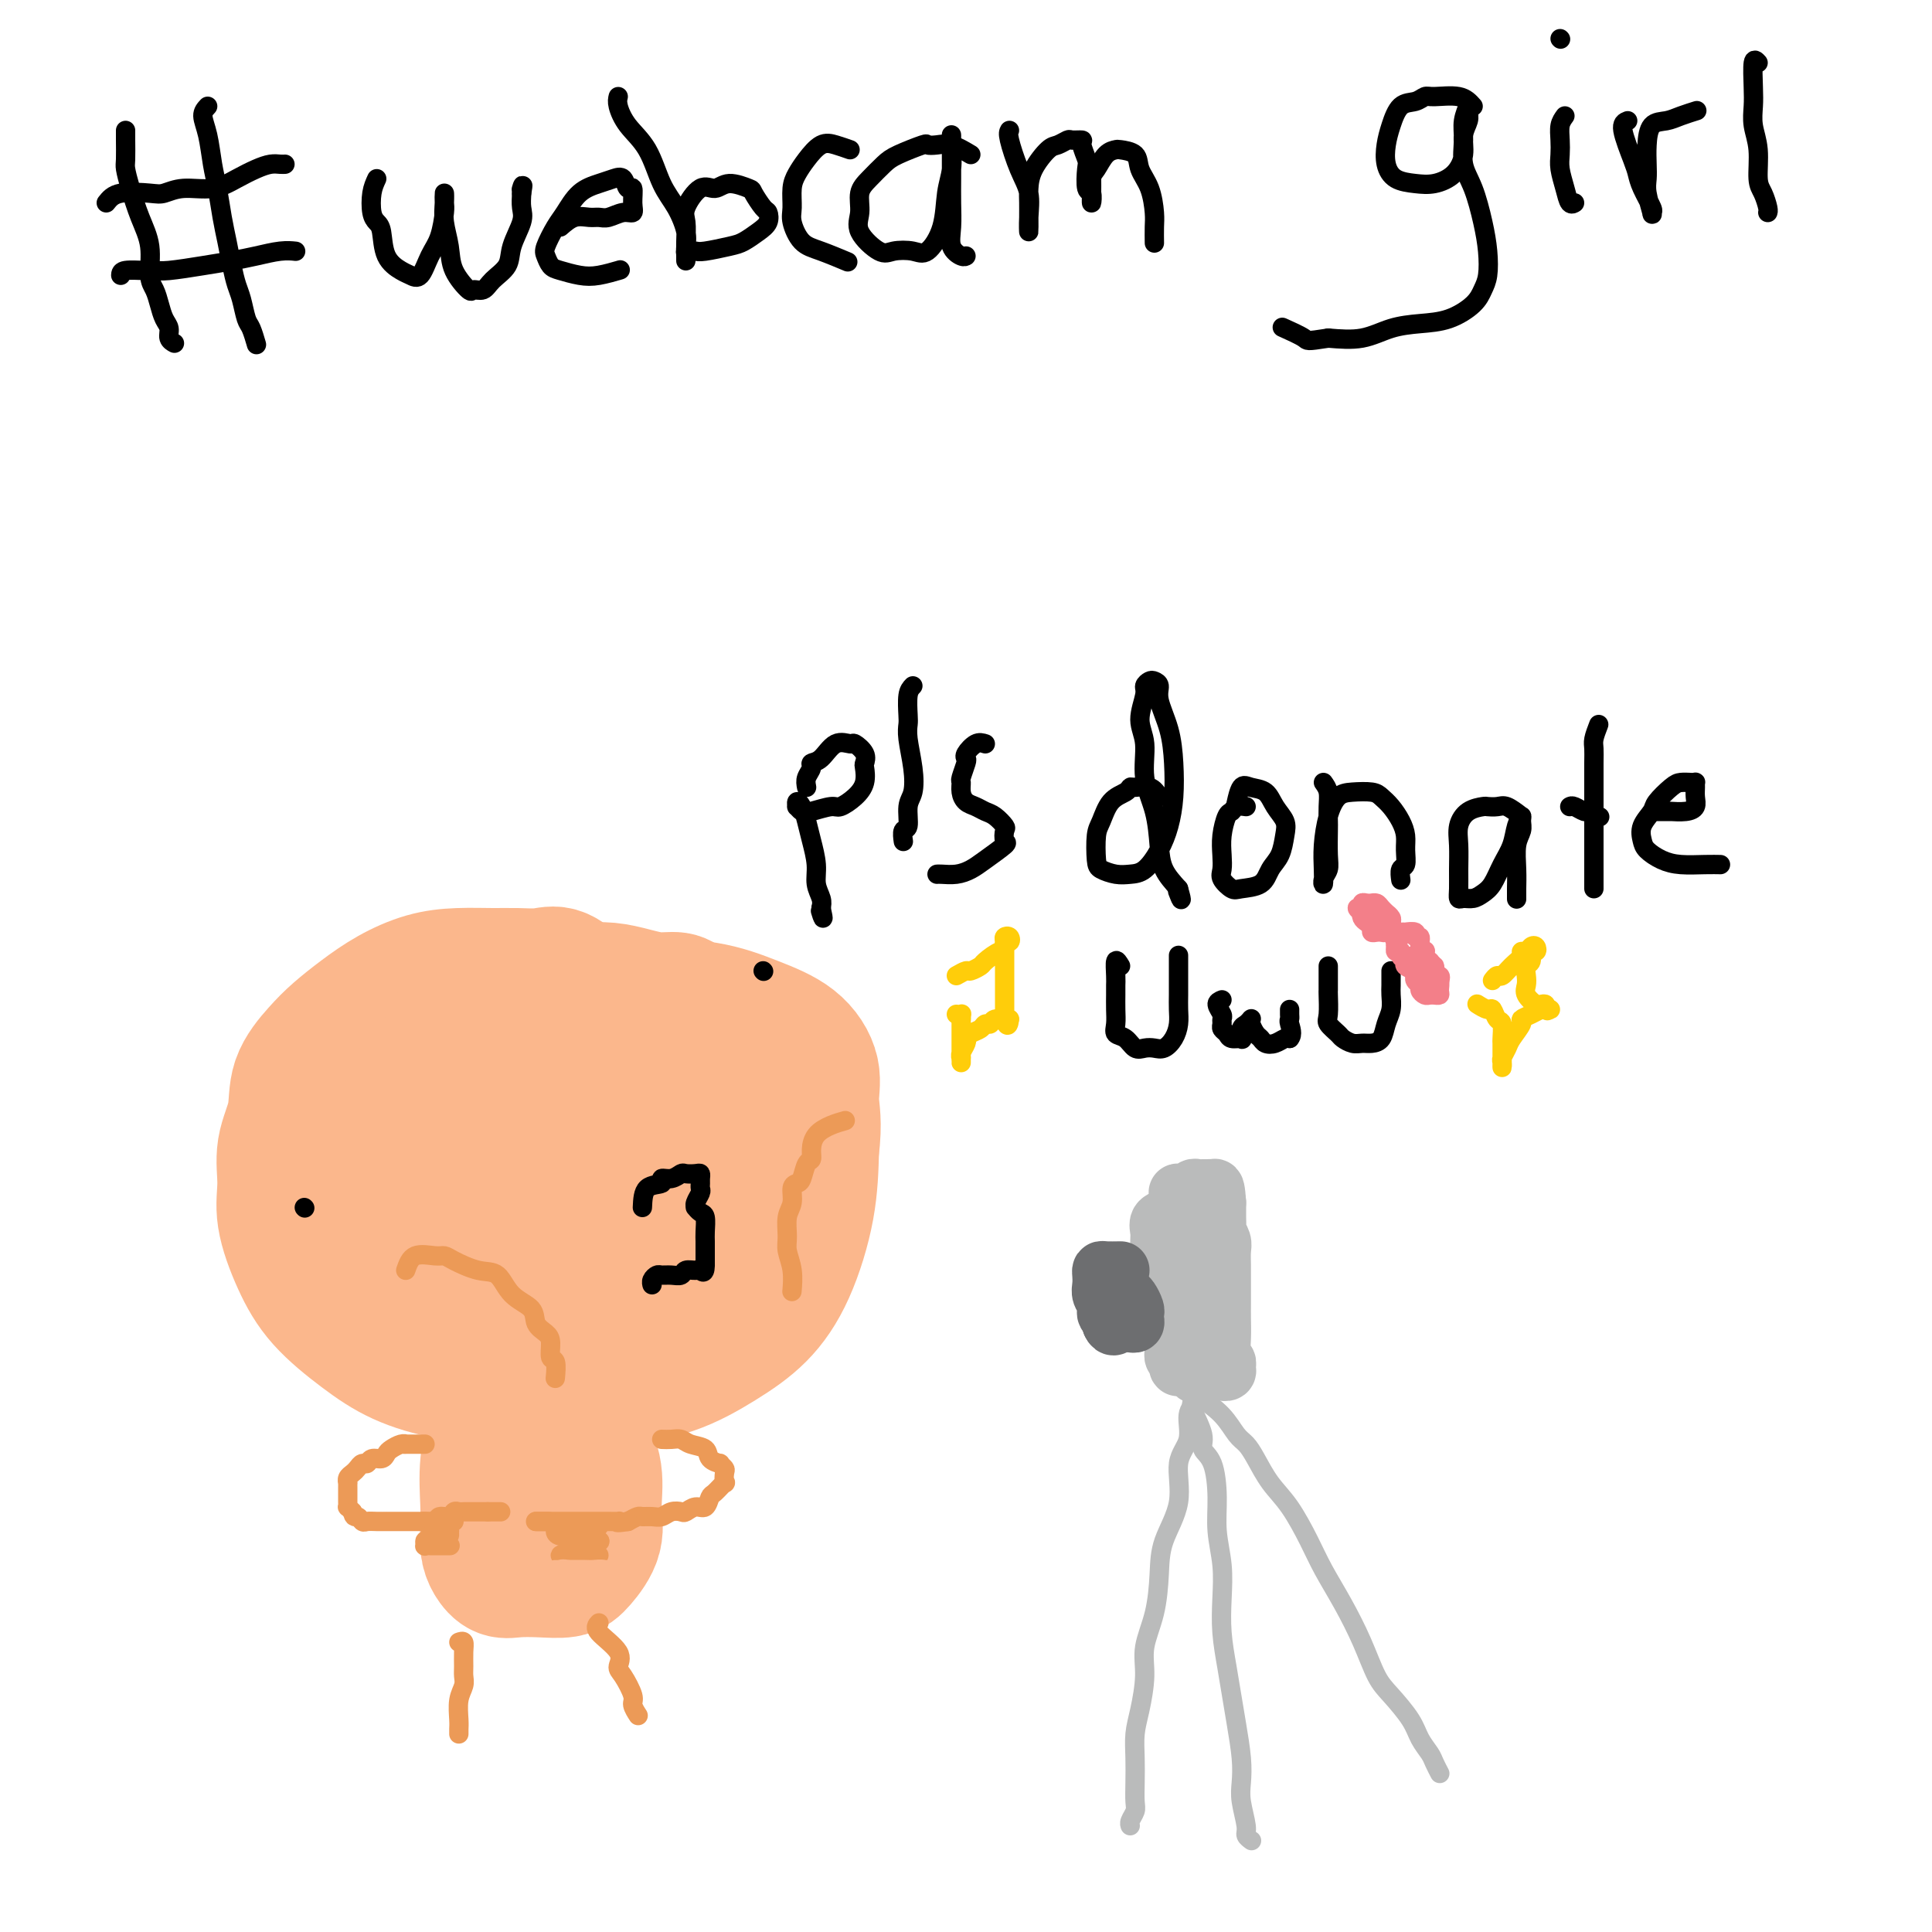 <svg viewBox='0 0 400 400' version='1.1' xmlns='http://www.w3.org/2000/svg' xmlns:xlink='http://www.w3.org/1999/xlink'><g fill='none' stroke='rgb(251,183,140)' stroke-width='28' stroke-linecap='round' stroke-linejoin='round'><path d='M121,206c-1.783,-1.691 -3.567,-3.382 -5,-4c-1.433,-0.618 -2.516,-0.164 -4,0c-1.484,0.164 -3.368,0.038 -5,0c-1.632,-0.038 -3.012,0.012 -5,0c-1.988,-0.012 -4.583,-0.086 -7,0c-2.417,0.086 -4.655,0.331 -7,1c-2.345,0.669 -4.797,1.762 -7,3c-2.203,1.238 -4.157,2.622 -6,4c-1.843,1.378 -3.573,2.750 -5,4c-1.427,1.250 -2.550,2.377 -4,4c-1.450,1.623 -3.228,3.743 -4,6c-0.772,2.257 -0.539,4.653 -1,7c-0.461,2.347 -1.618,4.646 -2,7c-0.382,2.354 0.009,4.765 0,7c-0.009,2.235 -0.418,4.296 0,7c0.418,2.704 1.664,6.052 3,9c1.336,2.948 2.763,5.498 5,8c2.237,2.502 5.285,4.957 8,7c2.715,2.043 5.099,3.673 8,5c2.901,1.327 6.320,2.352 10,3c3.680,0.648 7.622,0.919 12,1c4.378,0.081 9.191,-0.029 13,0c3.809,0.029 6.615,0.198 10,0c3.385,-0.198 7.348,-0.765 11,-2c3.652,-1.235 6.992,-3.140 10,-5c3.008,-1.860 5.682,-3.674 8,-6c2.318,-2.326 4.278,-5.165 6,-9c1.722,-3.835 3.206,-8.667 4,-13c0.794,-4.333 0.897,-8.166 1,-12'/><path d='M168,238c0.735,-5.852 0.072,-7.981 0,-10c-0.072,-2.019 0.447,-3.927 0,-6c-0.447,-2.073 -1.858,-4.311 -4,-6c-2.142,-1.689 -5.013,-2.829 -8,-4c-2.987,-1.171 -6.089,-2.372 -10,-3c-3.911,-0.628 -8.631,-0.682 -13,-1c-4.369,-0.318 -8.387,-0.900 -12,-1c-3.613,-0.100 -6.821,0.282 -10,1c-3.179,0.718 -6.329,1.773 -9,3c-2.671,1.227 -4.861,2.628 -7,4c-2.139,1.372 -4.225,2.717 -6,5c-1.775,2.283 -3.239,5.504 -4,8c-0.761,2.496 -0.818,4.265 -1,7c-0.182,2.735 -0.490,6.435 0,10c0.490,3.565 1.779,6.996 4,10c2.221,3.004 5.373,5.582 8,8c2.627,2.418 4.728,4.676 8,6c3.272,1.324 7.714,1.713 11,2c3.286,0.287 5.415,0.471 8,0c2.585,-0.471 5.624,-1.597 8,-3c2.376,-1.403 4.088,-3.082 6,-5c1.912,-1.918 4.025,-4.076 5,-7c0.975,-2.924 0.811,-6.615 1,-10c0.189,-3.385 0.731,-6.462 1,-9c0.269,-2.538 0.264,-4.535 0,-6c-0.264,-1.465 -0.789,-2.399 -2,-3c-1.211,-0.601 -3.109,-0.871 -6,-1c-2.891,-0.129 -6.775,-0.117 -11,0c-4.225,0.117 -8.791,0.339 -13,1c-4.209,0.661 -8.060,1.760 -11,3c-2.940,1.240 -4.970,2.620 -7,4'/><path d='M94,235c-2.987,1.555 -1.455,1.943 -1,3c0.455,1.057 -0.167,2.782 0,5c0.167,2.218 1.123,4.929 3,7c1.877,2.071 4.676,3.502 8,5c3.324,1.498 7.174,3.063 11,4c3.826,0.937 7.627,1.248 11,1c3.373,-0.248 6.317,-1.053 9,-2c2.683,-0.947 5.106,-2.036 7,-4c1.894,-1.964 3.258,-4.803 4,-7c0.742,-2.197 0.862,-3.751 1,-6c0.138,-2.249 0.296,-5.191 0,-8c-0.296,-2.809 -1.045,-5.485 -2,-7c-0.955,-1.515 -2.116,-1.871 -3,-2c-0.884,-0.129 -1.492,-0.032 -3,0c-1.508,0.032 -3.915,-0.003 -6,1c-2.085,1.003 -3.848,3.042 -6,5c-2.152,1.958 -4.695,3.834 -7,6c-2.305,2.166 -4.374,4.620 -6,7c-1.626,2.380 -2.809,4.686 -4,6c-1.191,1.314 -2.391,1.638 -3,2c-0.609,0.362 -0.628,0.764 -1,1c-0.372,0.236 -1.096,0.308 -2,0c-0.904,-0.308 -1.987,-0.995 -3,-2c-1.013,-1.005 -1.956,-2.329 -3,-4c-1.044,-1.671 -2.190,-3.689 -3,-6c-0.810,-2.311 -1.283,-4.915 -2,-7c-0.717,-2.085 -1.677,-3.652 -2,-5c-0.323,-1.348 -0.010,-2.478 0,-4c0.010,-1.522 -0.283,-3.435 0,-5c0.283,-1.565 1.141,-2.783 2,-4'/><path d='M93,215c1.130,-2.646 2.956,-2.759 4,-3c1.044,-0.241 1.306,-0.608 2,-1c0.694,-0.392 1.819,-0.807 3,-1c1.181,-0.193 2.416,-0.164 4,0c1.584,0.164 3.515,0.463 5,1c1.485,0.537 2.524,1.311 4,2c1.476,0.689 3.389,1.294 5,2c1.611,0.706 2.921,1.515 5,2c2.079,0.485 4.927,0.647 7,1c2.073,0.353 3.371,0.898 5,1c1.629,0.102 3.588,-0.237 5,0c1.412,0.237 2.277,1.052 3,2c0.723,0.948 1.304,2.031 2,3c0.696,0.969 1.506,1.823 2,3c0.494,1.177 0.670,2.675 1,4c0.330,1.325 0.813,2.477 1,4c0.187,1.523 0.076,3.417 0,5c-0.076,1.583 -0.119,2.855 0,4c0.119,1.145 0.399,2.163 0,3c-0.399,0.837 -1.476,1.492 -2,2c-0.524,0.508 -0.495,0.867 -1,1c-0.505,0.133 -1.544,0.040 -2,0c-0.456,-0.040 -0.328,-0.025 -1,0c-0.672,0.025 -2.142,0.061 -3,0c-0.858,-0.061 -1.102,-0.220 -2,-1c-0.898,-0.780 -2.449,-2.181 -4,-3c-1.551,-0.819 -3.104,-1.057 -5,-2c-1.896,-0.943 -4.137,-2.593 -6,-4c-1.863,-1.407 -3.348,-2.571 -5,-4c-1.652,-1.429 -3.472,-3.123 -5,-5c-1.528,-1.877 -2.764,-3.939 -4,-6'/><path d='M111,225c-3.364,-3.640 -1.775,-3.240 -2,-4c-0.225,-0.760 -2.264,-2.680 -3,-4c-0.736,-1.320 -0.169,-2.041 0,-3c0.169,-0.959 -0.060,-2.156 0,-3c0.060,-0.844 0.409,-1.337 1,-2c0.591,-0.663 1.423,-1.498 2,-2c0.577,-0.502 0.898,-0.671 2,-1c1.102,-0.329 2.986,-0.817 4,-1c1.014,-0.183 1.159,-0.059 2,0c0.841,0.059 2.379,0.053 4,0c1.621,-0.053 3.326,-0.155 5,0c1.674,0.155 3.317,0.565 5,1c1.683,0.435 3.406,0.895 5,1c1.594,0.105 3.057,-0.145 4,0c0.943,0.145 1.364,0.686 2,1c0.636,0.314 1.487,0.402 2,1c0.513,0.598 0.690,1.707 1,2c0.310,0.293 0.755,-0.228 1,0c0.245,0.228 0.289,1.207 1,2c0.711,0.793 2.088,1.402 3,2c0.912,0.598 1.358,1.187 2,2c0.642,0.813 1.479,1.850 2,3c0.521,1.150 0.727,2.411 1,3c0.273,0.589 0.612,0.505 1,1c0.388,0.495 0.825,1.570 1,2c0.175,0.430 0.087,0.215 0,0'/><path d='M115,273c-1.091,0.341 -2.183,0.682 -3,2c-0.817,1.318 -1.361,3.612 -2,5c-0.639,1.388 -1.373,1.869 -2,3c-0.627,1.131 -1.149,2.914 -2,5c-0.851,2.086 -2.033,4.477 -3,7c-0.967,2.523 -1.721,5.179 -2,8c-0.279,2.821 -0.083,5.807 0,8c0.083,2.193 0.054,3.593 0,5c-0.054,1.407 -0.133,2.822 0,4c0.133,1.178 0.479,2.121 1,3c0.521,0.879 1.216,1.696 2,2c0.784,0.304 1.658,0.095 3,0c1.342,-0.095 3.154,-0.077 5,0c1.846,0.077 3.726,0.215 5,0c1.274,-0.215 1.942,-0.781 3,-2c1.058,-1.219 2.506,-3.092 3,-5c0.494,-1.908 0.034,-3.853 0,-6c-0.034,-2.147 0.358,-4.496 0,-7c-0.358,-2.504 -1.466,-5.162 -3,-7c-1.534,-1.838 -3.494,-2.857 -5,-4c-1.506,-1.143 -2.558,-2.409 -4,-4c-1.442,-1.591 -3.273,-3.505 -5,-5c-1.727,-1.495 -3.351,-2.570 -4,-3c-0.649,-0.430 -0.325,-0.215 0,0'/></g>
<g fill='none' stroke='rgb(251,183,140)' stroke-width='4' stroke-linecap='round' stroke-linejoin='round'><path d='M63,252c0.000,0.000 0.100,0.100 0.1,0.1'/><path d='M164,210c0.000,0.000 0.100,0.100 0.1,0.1'/></g>
<g fill='none' stroke='rgb(0,0,0)' stroke-width='4' stroke-linecap='round' stroke-linejoin='round'><path d='M63,250c0.000,0.000 0.100,0.100 0.1,0.1'/><path d='M158,201c0.000,0.000 0.100,0.100 0.1,0.1'/><path d='M133,250c0.071,-1.610 0.141,-3.220 1,-4c0.859,-0.780 2.505,-0.731 3,-1c0.495,-0.269 -0.162,-0.856 0,-1c0.162,-0.144 1.143,0.157 2,0c0.857,-0.157 1.588,-0.771 2,-1c0.412,-0.229 0.503,-0.073 1,0c0.497,0.073 1.401,0.061 2,0c0.599,-0.061 0.894,-0.172 1,0c0.106,0.172 0.025,0.627 0,1c-0.025,0.373 0.008,0.664 0,1c-0.008,0.336 -0.055,0.716 0,1c0.055,0.284 0.214,0.472 0,1c-0.214,0.528 -0.800,1.397 -1,2c-0.200,0.603 -0.015,0.942 0,1c0.015,0.058 -0.140,-0.164 0,0c0.140,0.164 0.573,0.715 1,1c0.427,0.285 0.846,0.303 1,1c0.154,0.697 0.041,2.073 0,3c-0.041,0.927 -0.011,1.403 0,2c0.011,0.597 0.003,1.313 0,2c-0.003,0.687 -0.002,1.343 0,2'/><path d='M146,261c0.114,3.233 -0.602,2.316 -1,2c-0.398,-0.316 -0.478,-0.032 -1,0c-0.522,0.032 -1.488,-0.188 -2,0c-0.512,0.188 -0.572,0.785 -1,1c-0.428,0.215 -1.225,0.047 -2,0c-0.775,-0.047 -1.528,0.026 -2,0c-0.472,-0.026 -0.663,-0.151 -1,0c-0.337,0.151 -0.822,0.579 -1,1c-0.178,0.421 -0.051,0.835 0,1c0.051,0.165 0.025,0.083 0,0'/></g>
<g fill='none' stroke='rgb(236,154,87)' stroke-width='4' stroke-linecap='round' stroke-linejoin='round'><path d='M175,232c-0.960,0.271 -1.921,0.543 -3,1c-1.079,0.457 -2.278,1.100 -3,2c-0.722,0.900 -0.967,2.059 -1,3c-0.033,0.941 0.145,1.665 0,2c-0.145,0.335 -0.612,0.281 -1,1c-0.388,0.719 -0.696,2.211 -1,3c-0.304,0.789 -0.603,0.876 -1,1c-0.397,0.124 -0.892,0.287 -1,1c-0.108,0.713 0.171,1.978 0,3c-0.171,1.022 -0.792,1.802 -1,3c-0.208,1.198 -0.003,2.816 0,4c0.003,1.184 -0.195,1.936 0,3c0.195,1.064 0.783,2.440 1,4c0.217,1.560 0.062,3.303 0,4c-0.062,0.697 -0.031,0.349 0,0'/><path d='M84,263c0.446,-1.272 0.891,-2.544 2,-3c1.109,-0.456 2.881,-0.098 4,0c1.119,0.098 1.586,-0.066 2,0c0.414,0.066 0.777,0.362 2,1c1.223,0.638 3.307,1.616 5,2c1.693,0.384 2.996,0.172 4,1c1.004,0.828 1.709,2.696 3,4c1.291,1.304 3.168,2.045 4,3c0.832,0.955 0.619,2.123 1,3c0.381,0.877 1.356,1.461 2,2c0.644,0.539 0.957,1.031 1,2c0.043,0.969 -0.184,2.414 0,3c0.184,0.586 0.780,0.312 1,1c0.220,0.688 0.063,2.340 0,3c-0.063,0.660 -0.031,0.330 0,0'/><path d='M137,298c0.656,0.026 1.312,0.052 2,0c0.688,-0.052 1.408,-0.182 2,0c0.592,0.182 1.058,0.675 2,1c0.942,0.325 2.361,0.483 3,1c0.639,0.517 0.497,1.394 1,2c0.503,0.606 1.651,0.941 2,1c0.349,0.059 -0.101,-0.158 0,0c0.101,0.158 0.752,0.690 1,1c0.248,0.310 0.091,0.396 0,1c-0.091,0.604 -0.118,1.725 0,2c0.118,0.275 0.380,-0.295 0,0c-0.380,0.295 -1.401,1.456 -2,2c-0.599,0.544 -0.776,0.472 -1,1c-0.224,0.528 -0.497,1.657 -1,2c-0.503,0.343 -1.237,-0.101 -2,0c-0.763,0.101 -1.555,0.745 -2,1c-0.445,0.255 -0.543,0.121 -1,0c-0.457,-0.121 -1.273,-0.229 -2,0c-0.727,0.229 -1.363,0.796 -2,1c-0.637,0.204 -1.274,0.044 -2,0c-0.726,-0.044 -1.542,0.027 -2,0c-0.458,-0.027 -0.560,-0.150 -1,0c-0.440,0.150 -1.220,0.575 -2,1'/><path d='M130,315c-2.957,0.464 -2.351,0.124 -2,0c0.351,-0.124 0.445,-0.033 0,0c-0.445,0.033 -1.429,0.009 -2,0c-0.571,-0.009 -0.730,-0.002 -1,0c-0.270,0.002 -0.651,0.001 -1,0c-0.349,-0.001 -0.667,-0.000 -1,0c-0.333,0.000 -0.681,0.000 -1,0c-0.319,-0.000 -0.610,-0.000 -1,0c-0.390,0.000 -0.878,0.000 -1,0c-0.122,-0.000 0.122,-0.000 0,0c-0.122,0.000 -0.611,0.000 -1,0c-0.389,-0.000 -0.678,-0.000 -1,0c-0.322,0.000 -0.678,0.000 -1,0c-0.322,-0.000 -0.611,-0.000 -1,0c-0.389,0.000 -0.877,0.000 -1,0c-0.123,-0.000 0.120,-0.000 0,0c-0.120,0.000 -0.604,0.000 -1,0c-0.396,-0.000 -0.704,-0.000 -1,0c-0.296,0.000 -0.580,0.000 -1,0c-0.420,-0.000 -0.977,-0.000 -1,0c-0.023,0.000 0.489,0.000 1,0'/><path d='M112,315c-2.578,0.000 -0.022,0.000 1,0c1.022,0.000 0.511,0.000 0,0'/><path d='M122,319c-0.822,0.002 -1.644,0.004 -2,0c-0.356,-0.004 -0.244,-0.015 0,0c0.244,0.015 0.622,0.056 1,0c0.378,-0.056 0.756,-0.207 1,0c0.244,0.207 0.356,0.774 0,1c-0.356,0.226 -1.178,0.113 -2,0'/><path d='M120,320c-0.515,0.110 -0.801,-0.114 -1,0c-0.199,0.114 -0.309,0.566 -1,1c-0.691,0.434 -1.962,0.848 -2,1c-0.038,0.152 1.157,0.041 2,0c0.843,-0.041 1.333,-0.011 2,0c0.667,0.011 1.510,0.003 2,0c0.490,-0.003 0.626,-0.002 1,0c0.374,0.002 0.986,0.004 1,0c0.014,-0.004 -0.571,-0.016 -1,0c-0.429,0.016 -0.703,0.060 -1,0c-0.297,-0.060 -0.615,-0.222 -1,0c-0.385,0.222 -0.835,0.830 -1,1c-0.165,0.170 -0.044,-0.099 0,0c0.044,0.099 0.012,0.565 0,1c-0.012,0.435 -0.003,0.839 0,1c0.003,0.161 0.002,0.081 0,0'/><path d='M120,325c-0.500,0.500 -0.250,0.250 0,0'/><path d='M117,316c0.787,-0.000 1.573,-0.000 2,0c0.427,0.000 0.493,0.000 1,0c0.507,-0.000 1.454,-0.000 2,0c0.546,0.000 0.689,0.000 1,0c0.311,-0.000 0.789,-0.001 1,0c0.211,0.001 0.156,0.004 0,0c-0.156,-0.004 -0.412,-0.015 -1,0c-0.588,0.015 -1.506,0.055 -2,0c-0.494,-0.055 -0.562,-0.207 -1,0c-0.438,0.207 -1.245,0.772 -2,1c-0.755,0.228 -1.458,0.117 -2,0c-0.542,-0.117 -0.924,-0.242 -1,0c-0.076,0.242 0.155,0.849 1,1c0.845,0.151 2.303,-0.156 3,0c0.697,0.156 0.631,0.774 1,1c0.369,0.226 1.171,0.061 2,0c0.829,-0.061 1.685,-0.016 2,0c0.315,0.016 0.090,0.005 0,0c-0.090,-0.005 -0.045,-0.002 0,0'/><path d='M124,319c0.754,0.399 -0.860,-0.103 -2,0c-1.140,0.103 -1.805,0.813 -2,1c-0.195,0.187 0.081,-0.147 0,0c-0.081,0.147 -0.520,0.775 -1,1c-0.480,0.225 -1.001,0.046 -1,0c0.001,-0.046 0.522,0.040 1,0c0.478,-0.040 0.912,-0.207 1,0c0.088,0.207 -0.168,0.786 0,1c0.168,0.214 0.762,0.061 1,0c0.238,-0.061 0.119,-0.031 0,0'/><path d='M88,299c-1.707,-0.007 -3.413,-0.013 -4,0c-0.587,0.013 -0.054,0.046 0,0c0.054,-0.046 -0.370,-0.171 -1,0c-0.630,0.171 -1.464,0.638 -2,1c-0.536,0.362 -0.774,0.618 -1,1c-0.226,0.382 -0.442,0.890 -1,1c-0.558,0.110 -1.459,-0.178 -2,0c-0.541,0.178 -0.723,0.821 -1,1c-0.277,0.179 -0.649,-0.106 -1,0c-0.351,0.106 -0.683,0.602 -1,1c-0.317,0.398 -0.621,0.698 -1,1c-0.379,0.302 -0.834,0.606 -1,1c-0.166,0.394 -0.045,0.879 0,1c0.045,0.121 0.012,-0.123 0,0c-0.012,0.123 -0.003,0.611 0,1c0.003,0.389 0.000,0.678 0,1c-0.000,0.322 0.003,0.677 0,1c-0.003,0.323 -0.011,0.612 0,1c0.011,0.388 0.041,0.874 0,1c-0.041,0.126 -0.155,-0.107 0,0c0.155,0.107 0.577,0.553 1,1'/><path d='M73,313c0.176,1.403 0.615,0.912 1,1c0.385,0.088 0.714,0.756 1,1c0.286,0.244 0.527,0.065 1,0c0.473,-0.065 1.177,-0.018 2,0c0.823,0.018 1.763,0.005 2,0c0.237,-0.005 -0.231,-0.001 0,0c0.231,0.001 1.160,0.000 2,0c0.840,-0.000 1.591,0.001 2,0c0.409,-0.001 0.476,-0.004 1,0c0.524,0.004 1.506,0.016 2,0c0.494,-0.016 0.499,-0.061 1,0c0.501,0.061 1.496,0.226 2,0c0.504,-0.226 0.516,-0.845 1,-1c0.484,-0.155 1.440,0.155 2,0c0.560,-0.155 0.724,-0.774 1,-1c0.276,-0.226 0.665,-0.061 1,0c0.335,0.061 0.614,0.016 1,0c0.386,-0.016 0.877,-0.004 1,0c0.123,0.004 -0.122,0.001 0,0c0.122,-0.001 0.610,-0.000 1,0c0.390,0.000 0.682,0.000 1,0c0.318,-0.000 0.662,-0.000 1,0c0.338,0.000 0.669,0.000 1,0'/><path d='M101,313c4.667,0.000 2.333,0.000 0,0'/><path d='M88,315c0.258,-0.000 0.517,-0.000 1,0c0.483,0.000 1.192,0.000 2,0c0.808,-0.000 1.716,-0.000 2,0c0.284,0.000 -0.058,0.000 0,0c0.058,-0.000 0.514,-0.000 1,0c0.486,0.000 1.003,0.000 1,0c-0.003,-0.000 -0.526,-0.001 -1,0c-0.474,0.001 -0.900,0.004 -1,0c-0.100,-0.004 0.127,-0.015 0,0c-0.127,0.015 -0.609,0.057 -1,0c-0.391,-0.057 -0.690,-0.211 -1,0c-0.310,0.211 -0.629,0.789 -1,1c-0.371,0.211 -0.792,0.057 -1,0c-0.208,-0.057 -0.202,-0.016 0,0c0.202,0.016 0.601,0.008 1,0'/><path d='M90,316c-0.436,0.382 0.472,0.838 1,1c0.528,0.162 0.674,0.030 1,0c0.326,-0.030 0.831,0.044 1,0c0.169,-0.044 0.000,-0.204 0,0c-0.000,0.204 0.168,0.772 0,1c-0.168,0.228 -0.672,0.118 -1,0c-0.328,-0.118 -0.481,-0.242 -1,0c-0.519,0.242 -1.404,0.849 -2,1c-0.596,0.151 -0.902,-0.156 -1,0c-0.098,0.156 0.014,0.774 0,1c-0.014,0.226 -0.154,0.061 0,0c0.154,-0.061 0.602,-0.016 1,0c0.398,0.016 0.748,0.004 1,0c0.252,-0.004 0.408,-0.001 1,0c0.592,0.001 1.621,0.000 2,0c0.379,-0.000 0.108,-0.000 0,0c-0.108,0.000 -0.054,0.000 0,0'/></g>
<g fill='none' stroke='rgb(251,183,140)' stroke-width='4' stroke-linecap='round' stroke-linejoin='round'><path d='M111,329c-0.292,-0.030 -0.584,-0.060 0,0c0.584,0.060 2.043,0.208 3,0c0.957,-0.208 1.412,-0.774 2,-1c0.588,-0.226 1.309,-0.113 2,0c0.691,0.113 1.351,0.226 2,0c0.649,-0.226 1.287,-0.793 2,-1c0.713,-0.207 1.501,-0.056 2,0c0.499,0.056 0.708,0.016 1,0c0.292,-0.016 0.667,-0.008 1,0c0.333,0.008 0.623,0.017 1,0c0.377,-0.017 0.841,-0.061 1,0c0.159,0.061 0.012,0.227 0,0c-0.012,-0.227 0.110,-0.845 0,-1c-0.110,-0.155 -0.453,0.155 -1,0c-0.547,-0.155 -1.299,-0.773 -2,-1c-0.701,-0.227 -1.353,-0.061 -2,0c-0.647,0.061 -1.290,0.016 -2,0c-0.710,-0.016 -1.489,-0.005 -2,0c-0.511,0.005 -0.756,0.002 -1,0'/><path d='M118,325c-1.939,-0.309 -1.788,-0.083 -2,0c-0.212,0.083 -0.788,0.022 -1,0c-0.212,-0.022 -0.061,-0.006 0,0c0.061,0.006 0.032,0.002 0,0c-0.032,-0.002 -0.066,-0.000 0,0c0.066,0.000 0.231,0.000 1,0c0.769,-0.000 2.143,-0.000 3,0c0.857,0.000 1.196,0.000 2,0c0.804,-0.000 2.071,-0.000 3,0c0.929,0.000 1.519,0.000 2,0c0.481,-0.000 0.852,-0.000 1,0c0.148,0.000 0.074,0.000 0,0'/></g>
<g fill='none' stroke='rgb(236,154,87)' stroke-width='4' stroke-linecap='round' stroke-linejoin='round'><path d='M95,340c0.423,-0.149 0.846,-0.297 1,0c0.154,0.297 0.037,1.040 0,2c-0.037,0.960 0.004,2.137 0,3c-0.004,0.863 -0.054,1.411 0,2c0.054,0.589 0.211,1.219 0,2c-0.211,0.781 -0.788,1.712 -1,3c-0.212,1.288 -0.057,2.933 0,4c0.057,1.067 0.015,1.557 0,2c-0.015,0.443 -0.004,0.841 0,1c0.004,0.159 0.002,0.080 0,0'/><path d='M124,336c-0.457,0.475 -0.913,0.950 0,2c0.913,1.050 3.196,2.675 4,4c0.804,1.325 0.128,2.348 0,3c-0.128,0.652 0.292,0.932 1,2c0.708,1.068 1.705,2.926 2,4c0.295,1.074 -0.113,1.366 0,2c0.113,0.634 0.747,1.610 1,2c0.253,0.390 0.127,0.195 0,0'/></g>
<g fill='none' stroke='rgb(186,187,187)' stroke-width='4' stroke-linecap='round' stroke-linejoin='round'><path d='M248,290c-0.912,0.803 -1.824,1.605 -2,3c-0.176,1.395 0.384,3.381 0,5c-0.384,1.619 -1.712,2.871 -2,5c-0.288,2.129 0.465,5.135 0,8c-0.465,2.865 -2.148,5.590 -3,8c-0.852,2.410 -0.872,4.507 -1,7c-0.128,2.493 -0.364,5.383 -1,8c-0.636,2.617 -1.673,4.961 -2,7c-0.327,2.039 0.056,3.773 0,6c-0.056,2.227 -0.551,4.946 -1,7c-0.449,2.054 -0.851,3.442 -1,5c-0.149,1.558 -0.044,3.286 0,5c0.044,1.714 0.026,3.416 0,5c-0.026,1.584 -0.059,3.051 0,4c0.059,0.949 0.212,1.378 0,2c-0.212,0.622 -0.789,1.435 -1,2c-0.211,0.565 -0.057,0.883 0,1c0.057,0.117 0.016,0.033 0,0c-0.016,-0.033 -0.008,-0.017 0,0'/><path d='M247,290c-0.240,0.358 -0.481,0.715 0,2c0.481,1.285 1.683,3.496 2,5c0.317,1.504 -0.251,2.301 0,3c0.251,0.699 1.321,1.301 2,3c0.679,1.699 0.966,4.497 1,7c0.034,2.503 -0.184,4.713 0,7c0.184,2.287 0.770,4.652 1,7c0.230,2.348 0.103,4.681 0,7c-0.103,2.319 -0.182,4.626 0,7c0.182,2.374 0.623,4.816 1,7c0.377,2.184 0.688,4.108 1,6c0.312,1.892 0.623,3.750 1,6c0.377,2.250 0.818,4.893 1,7c0.182,2.107 0.105,3.679 0,5c-0.105,1.321 -0.238,2.393 0,4c0.238,1.607 0.847,3.750 1,5c0.153,1.250 -0.151,1.606 0,2c0.151,0.394 0.757,0.827 1,1c0.243,0.173 0.121,0.087 0,0'/><path d='M248,289c1.823,1.283 3.645,2.566 5,4c1.355,1.434 2.241,3.021 3,4c0.759,0.979 1.389,1.352 2,2c0.611,0.648 1.201,1.570 2,3c0.799,1.430 1.805,3.366 3,5c1.195,1.634 2.578,2.966 4,5c1.422,2.034 2.884,4.771 4,7c1.116,2.229 1.886,3.949 3,6c1.114,2.051 2.571,4.432 4,7c1.429,2.568 2.830,5.324 4,8c1.170,2.676 2.110,5.273 3,7c0.890,1.727 1.730,2.584 3,4c1.270,1.416 2.971,3.392 4,5c1.029,1.608 1.386,2.848 2,4c0.614,1.152 1.484,2.216 2,3c0.516,0.784 0.677,1.288 1,2c0.323,0.712 0.806,1.632 1,2c0.194,0.368 0.097,0.184 0,0'/></g>
<g fill='none' stroke='rgb(186,187,187)' stroke-width='12' stroke-linecap='round' stroke-linejoin='round'><path d='M242,252c-0.846,0.249 -1.692,0.499 -2,1c-0.308,0.501 -0.079,1.254 0,2c0.079,0.746 0.007,1.487 0,2c-0.007,0.513 0.050,0.799 0,1c-0.050,0.201 -0.206,0.319 0,1c0.206,0.681 0.773,1.926 1,3c0.227,1.074 0.114,1.978 0,3c-0.114,1.022 -0.228,2.162 0,3c0.228,0.838 0.797,1.375 1,2c0.203,0.625 0.040,1.337 0,2c-0.040,0.663 0.042,1.277 0,2c-0.042,0.723 -0.208,1.556 0,2c0.208,0.444 0.792,0.500 1,1c0.208,0.500 0.042,1.444 0,2c-0.042,0.556 0.041,0.723 0,1c-0.041,0.277 -0.204,0.663 0,1c0.204,0.337 0.776,0.626 1,1c0.224,0.374 0.102,0.835 0,1c-0.102,0.165 -0.182,0.034 0,0c0.182,-0.034 0.626,0.029 1,0c0.374,-0.029 0.678,-0.151 1,0c0.322,0.151 0.661,0.576 1,1'/><path d='M247,284c0.906,1.238 0.673,0.331 1,0c0.327,-0.331 1.216,-0.088 2,0c0.784,0.088 1.464,0.021 2,0c0.536,-0.021 0.929,0.005 1,0c0.071,-0.005 -0.181,-0.040 0,0c0.181,0.040 0.795,0.157 1,0c0.205,-0.157 0.002,-0.587 0,-1c-0.002,-0.413 0.195,-0.810 0,-1c-0.195,-0.190 -0.784,-0.175 -1,-1c-0.216,-0.825 -0.058,-2.490 0,-4c0.058,-1.510 0.016,-2.865 0,-4c-0.016,-1.135 -0.004,-2.051 0,-3c0.004,-0.949 0.002,-1.930 0,-3c-0.002,-1.070 -0.004,-2.227 0,-3c0.004,-0.773 0.015,-1.162 0,-2c-0.015,-0.838 -0.057,-2.125 0,-3c0.057,-0.875 0.211,-1.337 0,-2c-0.211,-0.663 -0.789,-1.526 -1,-2c-0.211,-0.474 -0.057,-0.560 0,-1c0.057,-0.440 0.015,-1.234 0,-2c-0.015,-0.766 -0.004,-1.505 0,-2c0.004,-0.495 0.002,-0.748 0,-1'/><path d='M252,249c-0.378,-5.597 -0.822,-2.088 -1,-1c-0.178,1.088 -0.089,-0.244 0,-1c0.089,-0.756 0.178,-0.936 0,-1c-0.178,-0.064 -0.624,-0.014 -1,0c-0.376,0.014 -0.683,-0.010 -1,0c-0.317,0.010 -0.645,0.055 -1,0c-0.355,-0.055 -0.736,-0.208 -1,0c-0.264,0.208 -0.410,0.777 -1,1c-0.590,0.223 -1.623,0.101 -2,0c-0.377,-0.101 -0.097,-0.180 0,0c0.097,0.180 0.011,0.617 0,1c-0.011,0.383 0.054,0.710 0,1c-0.054,0.290 -0.225,0.543 0,1c0.225,0.457 0.848,1.120 1,2c0.152,0.880 -0.166,1.979 0,3c0.166,1.021 0.815,1.965 1,3c0.185,1.035 -0.095,2.162 0,3c0.095,0.838 0.564,1.388 1,2c0.436,0.612 0.838,1.288 1,2c0.162,0.712 0.082,1.461 0,2c-0.082,0.539 -0.166,0.868 0,1c0.166,0.132 0.583,0.066 1,0'/><path d='M249,268c0.833,3.500 0.417,1.750 0,0'/></g>
<g fill='none' stroke='rgb(109,110,112)' stroke-width='12' stroke-linecap='round' stroke-linejoin='round'><path d='M232,263c-1.155,0.018 -2.311,0.035 -3,0c-0.689,-0.035 -0.913,-0.123 -1,0c-0.087,0.123 -0.038,0.457 0,1c0.038,0.543 0.067,1.293 0,2c-0.067,0.707 -0.228,1.369 0,2c0.228,0.631 0.846,1.230 1,2c0.154,0.770 -0.155,1.712 0,2c0.155,0.288 0.772,-0.076 1,0c0.228,0.076 0.065,0.593 0,1c-0.065,0.407 -0.033,0.703 0,1'/><path d='M230,274c0.549,1.238 0.920,0.331 1,0c0.080,-0.331 -0.133,-0.088 0,0c0.133,0.088 0.610,0.021 1,0c0.390,-0.021 0.693,0.005 1,0c0.307,-0.005 0.619,-0.042 1,0c0.381,0.042 0.831,0.162 1,0c0.169,-0.162 0.057,-0.607 0,-1c-0.057,-0.393 -0.057,-0.736 0,-1c0.057,-0.264 0.173,-0.449 0,-1c-0.173,-0.551 -0.634,-1.467 -1,-2c-0.366,-0.533 -0.637,-0.682 -1,-1c-0.363,-0.318 -0.818,-0.805 -1,-1c-0.182,-0.195 -0.091,-0.097 0,0'/></g>
<g fill='none' stroke='rgb(0,0,0)' stroke-width='4' stroke-linecap='round' stroke-linejoin='round'><path d='M26,27c-0.005,0.431 -0.010,0.862 0,2c0.010,1.138 0.035,2.984 0,4c-0.035,1.016 -0.129,1.203 0,2c0.129,0.797 0.482,2.205 1,4c0.518,1.795 1.199,3.978 2,6c0.801,2.022 1.720,3.882 2,6c0.280,2.118 -0.079,4.492 0,6c0.079,1.508 0.594,2.148 1,3c0.406,0.852 0.701,1.917 1,3c0.299,1.083 0.602,2.185 1,3c0.398,0.815 0.890,1.342 1,2c0.110,0.658 -0.163,1.446 0,2c0.163,0.554 0.761,0.872 1,1c0.239,0.128 0.120,0.064 0,0'/><path d='M43,22c-0.512,0.545 -1.024,1.089 -1,2c0.024,0.911 0.584,2.188 1,4c0.416,1.812 0.689,4.157 1,6c0.311,1.843 0.661,3.183 1,5c0.339,1.817 0.668,4.113 1,6c0.332,1.887 0.666,3.367 1,5c0.334,1.633 0.667,3.419 1,5c0.333,1.581 0.667,2.957 1,4c0.333,1.043 0.664,1.755 1,3c0.336,1.245 0.678,3.025 1,4c0.322,0.975 0.625,1.147 1,2c0.375,0.853 0.821,2.387 1,3c0.179,0.613 0.089,0.307 0,0'/><path d='M22,42c0.658,-0.836 1.315,-1.673 3,-2c1.685,-0.327 4.397,-0.146 6,0c1.603,0.146 2.099,0.257 3,0c0.901,-0.257 2.209,-0.882 4,-1c1.791,-0.118 4.066,0.270 6,0c1.934,-0.270 3.527,-1.197 5,-2c1.473,-0.803 2.826,-1.483 4,-2c1.174,-0.517 2.170,-0.870 3,-1c0.830,-0.130 1.493,-0.035 2,0c0.507,0.035 0.859,0.010 1,0c0.141,-0.010 0.070,-0.005 0,0'/><path d='M25,57c0.018,-0.424 0.037,-0.849 1,-1c0.963,-0.151 2.872,-0.029 4,0c1.128,0.029 1.476,-0.033 2,0c0.524,0.033 1.224,0.163 3,0c1.776,-0.163 4.627,-0.618 7,-1c2.373,-0.382 4.269,-0.691 6,-1c1.731,-0.309 3.299,-0.619 5,-1c1.701,-0.381 3.535,-0.833 5,-1c1.465,-0.167 2.561,-0.048 3,0c0.439,0.048 0.219,0.024 0,0'/><path d='M78,37c-0.400,0.869 -0.800,1.737 -1,3c-0.200,1.263 -0.202,2.919 0,4c0.202,1.081 0.606,1.585 1,2c0.394,0.415 0.777,0.741 1,2c0.223,1.259 0.286,3.449 1,5c0.714,1.551 2.079,2.461 3,3c0.921,0.539 1.399,0.705 2,1c0.601,0.295 1.324,0.719 2,0c0.676,-0.719 1.305,-2.580 2,-4c0.695,-1.420 1.454,-2.400 2,-4c0.546,-1.600 0.877,-3.819 1,-5c0.123,-1.181 0.036,-1.325 0,-2c-0.036,-0.675 -0.023,-1.883 0,-2c0.023,-0.117 0.055,0.856 0,2c-0.055,1.144 -0.199,2.460 0,4c0.199,1.540 0.739,3.304 1,5c0.261,1.696 0.243,3.325 1,5c0.757,1.675 2.291,3.397 3,4c0.709,0.603 0.594,0.088 1,0c0.406,-0.088 1.332,0.251 2,0c0.668,-0.251 1.079,-1.092 2,-2c0.921,-0.908 2.352,-1.884 3,-3c0.648,-1.116 0.514,-2.371 1,-4c0.486,-1.629 1.592,-3.631 2,-5c0.408,-1.369 0.116,-2.105 0,-3c-0.116,-0.895 -0.058,-1.947 0,-3'/><path d='M108,40c0.467,-2.556 0.133,-1.444 0,-1c-0.133,0.444 -0.067,0.222 0,0'/><path d='M116,47c0.978,-0.848 1.956,-1.695 3,-2c1.044,-0.305 2.154,-0.066 3,0c0.846,0.066 1.428,-0.039 2,0c0.572,0.039 1.135,0.223 2,0c0.865,-0.223 2.032,-0.853 3,-1c0.968,-0.147 1.735,0.188 2,0c0.265,-0.188 0.027,-0.899 0,-2c-0.027,-1.101 0.157,-2.594 0,-3c-0.157,-0.406 -0.653,0.273 -1,0c-0.347,-0.273 -0.544,-1.500 -1,-2c-0.456,-0.500 -1.171,-0.274 -2,0c-0.829,0.274 -1.770,0.595 -3,1c-1.230,0.405 -2.747,0.895 -4,2c-1.253,1.105 -2.242,2.825 -3,4c-0.758,1.175 -1.285,1.806 -2,3c-0.715,1.194 -1.619,2.950 -2,4c-0.381,1.050 -0.238,1.393 0,2c0.238,0.607 0.572,1.480 1,2c0.428,0.520 0.949,0.689 2,1c1.051,0.311 2.632,0.764 4,1c1.368,0.236 2.522,0.256 4,0c1.478,-0.256 3.279,-0.787 4,-1c0.721,-0.213 0.360,-0.106 0,0'/><path d='M128,20c-0.124,0.495 -0.248,0.991 0,2c0.248,1.009 0.869,2.532 2,4c1.131,1.468 2.772,2.883 4,5c1.228,2.117 2.042,4.938 3,7c0.958,2.062 2.061,3.366 3,5c0.939,1.634 1.716,3.599 2,5c0.284,1.401 0.076,2.238 0,3c-0.076,0.762 -0.020,1.449 0,2c0.020,0.551 0.003,0.967 0,1c-0.003,0.033 0.008,-0.318 0,-1c-0.008,-0.682 -0.035,-1.694 0,-3c0.035,-1.306 0.132,-2.905 0,-4c-0.132,-1.095 -0.494,-1.687 0,-3c0.494,-1.313 1.843,-3.346 3,-4c1.157,-0.654 2.120,0.070 3,0c0.880,-0.070 1.675,-0.934 3,-1c1.325,-0.066 3.179,0.668 4,1c0.821,0.332 0.607,0.263 1,1c0.393,0.737 1.392,2.281 2,3c0.608,0.719 0.825,0.612 1,1c0.175,0.388 0.307,1.271 0,2c-0.307,0.729 -1.052,1.306 -2,2c-0.948,0.694 -2.099,1.506 -3,2c-0.901,0.494 -1.551,0.668 -3,1c-1.449,0.332 -3.698,0.820 -5,1c-1.302,0.180 -1.658,0.051 -2,0c-0.342,-0.051 -0.671,-0.026 -1,0'/><path d='M143,52c-1.833,0.333 -0.917,0.167 0,0'/><path d='M176,31c-1.005,-0.351 -2.010,-0.703 -3,-1c-0.990,-0.297 -1.964,-0.540 -3,0c-1.036,0.540 -2.135,1.861 -3,3c-0.865,1.139 -1.495,2.094 -2,3c-0.505,0.906 -0.885,1.761 -1,3c-0.115,1.239 0.037,2.861 0,4c-0.037,1.139 -0.261,1.794 0,3c0.261,1.206 1.008,2.962 2,4c0.992,1.038 2.229,1.356 4,2c1.771,0.644 4.078,1.612 5,2c0.922,0.388 0.461,0.194 0,0'/><path d='M201,32c-1.413,-0.842 -2.826,-1.683 -4,-2c-1.174,-0.317 -2.109,-0.108 -3,0c-0.891,0.108 -1.736,0.115 -2,0c-0.264,-0.115 0.055,-0.352 -1,0c-1.055,0.352 -3.483,1.294 -5,2c-1.517,0.706 -2.123,1.177 -3,2c-0.877,0.823 -2.026,1.997 -3,3c-0.974,1.003 -1.774,1.834 -2,3c-0.226,1.166 0.120,2.665 0,4c-0.120,1.335 -0.707,2.505 0,4c0.707,1.495 2.708,3.316 4,4c1.292,0.684 1.876,0.231 3,0c1.124,-0.231 2.788,-0.241 4,0c1.212,0.241 1.971,0.732 3,0c1.029,-0.732 2.328,-2.686 3,-5c0.672,-2.314 0.716,-4.987 1,-7c0.284,-2.013 0.808,-3.365 1,-5c0.192,-1.635 0.051,-3.551 0,-5c-0.051,-1.449 -0.013,-2.429 0,-2c0.013,0.429 0.002,2.268 0,4c-0.002,1.732 0.006,3.358 0,5c-0.006,1.642 -0.026,3.302 0,5c0.026,1.698 0.098,3.436 0,5c-0.098,1.564 -0.367,2.955 0,4c0.367,1.045 1.368,1.743 2,2c0.632,0.257 0.895,0.073 1,0c0.105,-0.073 0.053,-0.037 0,0'/><path d='M209,27c-0.166,0.285 -0.332,0.570 0,2c0.332,1.430 1.161,4.006 2,6c0.839,1.994 1.689,3.404 2,5c0.311,1.596 0.083,3.376 0,5c-0.083,1.624 -0.021,3.093 0,3c0.021,-0.093 0.001,-1.748 0,-3c-0.001,-1.252 0.016,-2.100 0,-3c-0.016,-0.900 -0.064,-1.853 0,-3c0.064,-1.147 0.239,-2.489 1,-4c0.761,-1.511 2.107,-3.190 3,-4c0.893,-0.810 1.335,-0.752 2,-1c0.665,-0.248 1.555,-0.802 2,-1c0.445,-0.198 0.445,-0.039 1,0c0.555,0.039 1.664,-0.041 2,0c0.336,0.041 -0.102,0.205 0,1c0.102,0.795 0.745,2.222 1,3c0.255,0.778 0.121,0.907 0,2c-0.121,1.093 -0.228,3.149 0,4c0.228,0.851 0.793,0.496 1,1c0.207,0.504 0.056,1.866 0,2c-0.056,0.134 -0.016,-0.962 0,-2c0.016,-1.038 0.008,-2.019 0,-3'/><path d='M226,37c0.137,-1.060 0.478,-1.211 1,-2c0.522,-0.789 1.224,-2.217 2,-3c0.776,-0.783 1.626,-0.921 2,-1c0.374,-0.079 0.272,-0.099 1,0c0.728,0.099 2.286,0.318 3,1c0.714,0.682 0.584,1.826 1,3c0.416,1.174 1.380,2.378 2,4c0.620,1.622 0.898,3.662 1,5c0.102,1.338 0.027,1.976 0,3c-0.027,1.024 -0.008,2.436 0,3c0.008,0.564 0.004,0.282 0,0'/><path d='M305,22c-0.752,-0.853 -1.503,-1.706 -3,-2c-1.497,-0.294 -3.738,-0.028 -5,0c-1.262,0.028 -1.543,-0.181 -2,0c-0.457,0.181 -1.090,0.750 -2,1c-0.910,0.250 -2.096,0.179 -3,1c-0.904,0.821 -1.526,2.535 -2,4c-0.474,1.465 -0.799,2.681 -1,4c-0.201,1.319 -0.279,2.741 0,4c0.279,1.259 0.916,2.354 2,3c1.084,0.646 2.615,0.844 4,1c1.385,0.156 2.624,0.270 4,0c1.376,-0.270 2.890,-0.926 4,-2c1.110,-1.074 1.815,-2.567 2,-4c0.185,-1.433 -0.150,-2.806 0,-4c0.150,-1.194 0.787,-2.208 1,-3c0.213,-0.792 0.003,-1.364 0,-2c-0.003,-0.636 0.201,-1.338 0,-1c-0.201,0.338 -0.808,1.716 -1,3c-0.192,1.284 0.029,2.474 0,4c-0.029,1.526 -0.308,3.388 0,5c0.308,1.612 1.204,2.973 2,5c0.796,2.027 1.491,4.720 2,7c0.509,2.280 0.830,4.148 1,6c0.170,1.852 0.189,3.687 0,5c-0.189,1.313 -0.587,2.105 -1,3c-0.413,0.895 -0.842,1.893 -2,3c-1.158,1.107 -3.045,2.321 -5,3c-1.955,0.679 -3.978,0.821 -6,1c-2.022,0.179 -4.044,0.394 -6,1c-1.956,0.606 -3.844,1.602 -6,2c-2.156,0.398 -4.578,0.199 -7,0'/><path d='M275,70c-4.762,0.738 -4.167,0.583 -5,0c-0.833,-0.583 -3.095,-1.595 -4,-2c-0.905,-0.405 -0.452,-0.202 0,0'/><path d='M324,24c-0.421,0.579 -0.842,1.158 -1,2c-0.158,0.842 -0.054,1.946 0,3c0.054,1.054 0.057,2.058 0,3c-0.057,0.942 -0.173,1.821 0,3c0.173,1.179 0.634,2.656 1,4c0.366,1.344 0.637,2.554 1,3c0.363,0.446 0.818,0.127 1,0c0.182,-0.127 0.091,-0.064 0,0'/><path d='M323,8c0.000,0.000 0.100,0.100 0.1,0.1'/><path d='M337,25c-0.623,0.241 -1.245,0.481 -1,2c0.245,1.519 1.358,4.315 2,6c0.642,1.685 0.814,2.259 1,3c0.186,0.741 0.386,1.650 1,3c0.614,1.350 1.643,3.141 2,4c0.357,0.859 0.043,0.786 0,1c-0.043,0.214 0.184,0.715 0,0c-0.184,-0.715 -0.780,-2.647 -1,-4c-0.220,-1.353 -0.064,-2.127 0,-3c0.064,-0.873 0.036,-1.844 0,-3c-0.036,-1.156 -0.079,-2.495 0,-4c0.079,-1.505 0.281,-3.174 1,-4c0.719,-0.826 1.956,-0.809 3,-1c1.044,-0.191 1.897,-0.590 3,-1c1.103,-0.410 2.458,-0.831 3,-1c0.542,-0.169 0.271,-0.084 0,0'/><path d='M364,13c-0.420,-0.470 -0.841,-0.939 -1,0c-0.159,0.939 -0.058,3.287 0,5c0.058,1.713 0.071,2.789 0,4c-0.071,1.211 -0.225,2.555 0,4c0.225,1.445 0.831,2.990 1,5c0.169,2.010 -0.098,4.486 0,6c0.098,1.514 0.562,2.066 1,3c0.438,0.934 0.849,2.252 1,3c0.151,0.748 0.043,0.928 0,1c-0.043,0.072 -0.022,0.036 0,0'/><path d='M167,163c-0.125,-0.648 -0.249,-1.295 0,-2c0.249,-0.705 0.873,-1.467 1,-2c0.127,-0.533 -0.241,-0.838 0,-1c0.241,-0.162 1.091,-0.181 2,-1c0.909,-0.819 1.876,-2.436 3,-3c1.124,-0.564 2.406,-0.073 3,0c0.594,0.073 0.500,-0.273 1,0c0.500,0.273 1.593,1.164 2,2c0.407,0.836 0.127,1.615 0,2c-0.127,0.385 -0.101,0.375 0,1c0.101,0.625 0.276,1.884 0,3c-0.276,1.116 -1.005,2.090 -2,3c-0.995,0.910 -2.256,1.756 -3,2c-0.744,0.244 -0.970,-0.116 -2,0c-1.030,0.116 -2.865,0.706 -4,1c-1.135,0.294 -1.569,0.290 -2,0c-0.431,-0.290 -0.859,-0.868 -1,-1c-0.141,-0.132 0.003,0.182 0,0c-0.003,-0.182 -0.155,-0.860 0,-1c0.155,-0.140 0.615,0.258 1,1c0.385,0.742 0.695,1.826 1,3c0.305,1.174 0.604,2.436 1,4c0.396,1.564 0.890,3.430 1,5c0.110,1.570 -0.163,2.846 0,4c0.163,1.154 0.761,2.187 1,3c0.239,0.813 0.120,1.407 0,2'/><path d='M170,188c0.778,3.489 0.222,1.711 0,1c-0.222,-0.711 -0.111,-0.356 0,0'/><path d='M189,142c-0.421,0.439 -0.841,0.878 -1,2c-0.159,1.122 -0.056,2.927 0,4c0.056,1.073 0.063,1.416 0,2c-0.063,0.584 -0.198,1.411 0,3c0.198,1.589 0.729,3.940 1,6c0.271,2.060 0.283,3.827 0,5c-0.283,1.173 -0.860,1.751 -1,3c-0.140,1.249 0.158,3.170 0,4c-0.158,0.830 -0.773,0.570 -1,1c-0.227,0.430 -0.065,1.552 0,2c0.065,0.448 0.032,0.224 0,0'/><path d='M204,154c-0.621,-0.198 -1.242,-0.396 -2,0c-0.758,0.396 -1.653,1.387 -2,2c-0.347,0.613 -0.146,0.850 0,1c0.146,0.150 0.237,0.215 0,1c-0.237,0.785 -0.804,2.290 -1,3c-0.196,0.710 -0.022,0.624 0,1c0.022,0.376 -0.108,1.213 0,2c0.108,0.787 0.453,1.524 1,2c0.547,0.476 1.296,0.690 2,1c0.704,0.310 1.365,0.717 2,1c0.635,0.283 1.245,0.441 2,1c0.755,0.559 1.654,1.518 2,2c0.346,0.482 0.140,0.486 0,1c-0.140,0.514 -0.214,1.539 0,2c0.214,0.461 0.716,0.358 0,1c-0.716,0.642 -2.651,2.028 -4,3c-1.349,0.972 -2.113,1.528 -3,2c-0.887,0.472 -1.898,0.858 -3,1c-1.102,0.142 -2.297,0.038 -3,0c-0.703,-0.038 -0.915,-0.011 -1,0c-0.085,0.011 -0.042,0.005 0,0'/><path d='M240,165c-0.533,-0.851 -1.067,-1.702 -2,-2c-0.933,-0.298 -2.267,-0.042 -3,0c-0.733,0.042 -0.865,-0.129 -1,0c-0.135,0.129 -0.271,0.560 -1,1c-0.729,0.440 -2.050,0.891 -3,2c-0.950,1.109 -1.528,2.875 -2,4c-0.472,1.125 -0.839,1.608 -1,3c-0.161,1.392 -0.115,3.693 0,5c0.115,1.307 0.299,1.621 1,2c0.701,0.379 1.917,0.823 3,1c1.083,0.177 2.031,0.087 3,0c0.969,-0.087 1.959,-0.170 3,-1c1.041,-0.830 2.134,-2.408 3,-4c0.866,-1.592 1.506,-3.199 2,-5c0.494,-1.801 0.841,-3.796 1,-6c0.159,-2.204 0.131,-4.619 0,-7c-0.131,-2.381 -0.363,-4.730 -1,-7c-0.637,-2.270 -1.677,-4.462 -2,-6c-0.323,-1.538 0.073,-2.423 0,-3c-0.073,-0.577 -0.613,-0.847 -1,-1c-0.387,-0.153 -0.621,-0.189 -1,0c-0.379,0.189 -0.902,0.604 -1,1c-0.098,0.396 0.229,0.774 0,2c-0.229,1.226 -1.014,3.299 -1,5c0.014,1.701 0.828,3.028 1,5c0.172,1.972 -0.299,4.589 0,7c0.299,2.411 1.369,4.615 2,7c0.631,2.385 0.824,4.950 1,7c0.176,2.050 0.336,3.586 1,5c0.664,1.414 1.832,2.707 3,4'/><path d='M244,184c1.089,3.800 0.311,1.800 0,1c-0.311,-0.800 -0.156,-0.400 0,0'/><path d='M258,167c-0.754,-0.108 -1.509,-0.216 -2,0c-0.491,0.216 -0.720,0.758 -1,1c-0.280,0.242 -0.613,0.186 -1,1c-0.387,0.814 -0.829,2.499 -1,4c-0.171,1.501 -0.070,2.819 0,4c0.070,1.181 0.109,2.224 0,3c-0.109,0.776 -0.367,1.285 0,2c0.367,0.715 1.359,1.638 2,2c0.641,0.362 0.932,0.165 2,0c1.068,-0.165 2.915,-0.298 4,-1c1.085,-0.702 1.409,-1.972 2,-3c0.591,-1.028 1.450,-1.813 2,-3c0.550,-1.187 0.793,-2.776 1,-4c0.207,-1.224 0.378,-2.082 0,-3c-0.378,-0.918 -1.306,-1.895 -2,-3c-0.694,-1.105 -1.153,-2.338 -2,-3c-0.847,-0.662 -2.083,-0.755 -3,-1c-0.917,-0.245 -1.516,-0.643 -2,0c-0.484,0.643 -0.853,2.327 -1,3c-0.147,0.673 -0.074,0.337 0,0'/><path d='M274,162c0.422,0.590 0.845,1.179 1,2c0.155,0.821 0.043,1.872 0,3c-0.043,1.128 -0.015,2.333 0,3c0.015,0.667 0.018,0.797 0,2c-0.018,1.203 -0.057,3.477 0,5c0.057,1.523 0.211,2.293 0,3c-0.211,0.707 -0.786,1.351 -1,2c-0.214,0.649 -0.066,1.302 0,1c0.066,-0.302 0.050,-1.559 0,-3c-0.050,-1.441 -0.133,-3.066 0,-5c0.133,-1.934 0.483,-4.176 1,-6c0.517,-1.824 1.202,-3.230 2,-4c0.798,-0.770 1.709,-0.905 3,-1c1.291,-0.095 2.963,-0.150 4,0c1.037,0.150 1.441,0.504 2,1c0.559,0.496 1.275,1.135 2,2c0.725,0.865 1.458,1.957 2,3c0.542,1.043 0.891,2.038 1,3c0.109,0.962 -0.023,1.890 0,3c0.023,1.110 0.202,2.401 0,3c-0.202,0.599 -0.785,0.508 -1,1c-0.215,0.492 -0.061,1.569 0,2c0.061,0.431 0.031,0.215 0,0'/><path d='M315,169c-1.099,-0.844 -2.199,-1.689 -3,-2c-0.801,-0.311 -1.304,-0.089 -2,0c-0.696,0.089 -1.584,0.045 -2,0c-0.416,-0.045 -0.360,-0.092 -1,0c-0.640,0.092 -1.975,0.321 -3,1c-1.025,0.679 -1.739,1.808 -2,3c-0.261,1.192 -0.068,2.449 0,4c0.068,1.551 0.010,3.397 0,5c-0.010,1.603 0.028,2.963 0,4c-0.028,1.037 -0.121,1.752 0,2c0.121,0.248 0.455,0.030 1,0c0.545,-0.030 1.302,0.128 2,0c0.698,-0.128 1.339,-0.541 2,-1c0.661,-0.459 1.344,-0.965 2,-2c0.656,-1.035 1.286,-2.601 2,-4c0.714,-1.399 1.513,-2.632 2,-4c0.487,-1.368 0.663,-2.871 1,-4c0.337,-1.129 0.837,-1.885 1,-2c0.163,-0.115 -0.009,0.409 0,1c0.009,0.591 0.198,1.248 0,2c-0.198,0.752 -0.785,1.599 -1,3c-0.215,1.401 -0.058,3.355 0,5c0.058,1.645 0.015,2.981 0,4c-0.015,1.019 -0.004,1.720 0,2c0.004,0.280 0.002,0.140 0,0'/><path d='M331,150c-0.423,1.099 -0.845,2.197 -1,3c-0.155,0.803 -0.041,1.309 0,2c0.041,0.691 0.011,1.567 0,3c-0.011,1.433 -0.003,3.424 0,5c0.003,1.576 0.001,2.739 0,4c-0.001,1.261 -0.000,2.621 0,4c0.000,1.379 0.000,2.776 0,4c-0.000,1.224 -0.000,2.276 0,3c0.000,0.724 0.000,1.122 0,2c-0.000,0.878 -0.000,2.236 0,3c0.000,0.764 0.000,0.932 0,1c-0.000,0.068 -0.000,0.034 0,0'/><path d='M325,167c0.211,-0.121 0.421,-0.242 1,0c0.579,0.242 1.526,0.848 2,1c0.474,0.152 0.474,-0.152 1,0c0.526,0.152 1.579,0.758 2,1c0.421,0.242 0.211,0.121 0,0'/><path d='M342,168c1.135,-0.001 2.269,-0.003 3,0c0.731,0.003 1.057,0.009 1,0c-0.057,-0.009 -0.499,-0.033 0,0c0.499,0.033 1.937,0.124 3,0c1.063,-0.124 1.749,-0.464 2,-1c0.251,-0.536 0.065,-1.268 0,-2c-0.065,-0.732 -0.010,-1.464 0,-2c0.010,-0.536 -0.026,-0.874 0,-1c0.026,-0.126 0.115,-0.038 0,0c-0.115,0.038 -0.435,0.026 -1,0c-0.565,-0.026 -1.374,-0.065 -2,0c-0.626,0.065 -1.068,0.234 -2,1c-0.932,0.766 -2.353,2.130 -3,3c-0.647,0.870 -0.519,1.245 -1,2c-0.481,0.755 -1.572,1.891 -2,3c-0.428,1.109 -0.194,2.192 0,3c0.194,0.808 0.346,1.341 1,2c0.654,0.659 1.808,1.445 3,2c1.192,0.555 2.423,0.881 4,1c1.577,0.119 3.502,0.032 5,0c1.498,-0.032 2.571,-0.009 3,0c0.429,0.009 0.215,0.005 0,0'/><path d='M232,200c-0.423,-0.709 -0.845,-1.418 -1,-1c-0.155,0.418 -0.042,1.963 0,3c0.042,1.037 0.012,1.566 0,2c-0.012,0.434 -0.005,0.775 0,1c0.005,0.225 0.007,0.335 0,1c-0.007,0.665 -0.024,1.884 0,3c0.024,1.116 0.089,2.127 0,3c-0.089,0.873 -0.333,1.607 0,2c0.333,0.393 1.244,0.447 2,1c0.756,0.553 1.358,1.607 2,2c0.642,0.393 1.325,0.124 2,0c0.675,-0.124 1.344,-0.105 2,0c0.656,0.105 1.300,0.296 2,0c0.700,-0.296 1.455,-1.080 2,-2c0.545,-0.920 0.878,-1.977 1,-3c0.122,-1.023 0.033,-2.013 0,-3c-0.033,-0.987 -0.009,-1.971 0,-3c0.009,-1.029 0.002,-2.105 0,-3c-0.002,-0.895 -0.001,-1.611 0,-2c0.001,-0.389 0.000,-0.451 0,-1c-0.000,-0.549 -0.000,-1.585 0,-2c0.000,-0.415 0.000,-0.207 0,0'/><path d='M253,207c-0.536,0.220 -1.073,0.440 -1,1c0.073,0.560 0.755,1.459 1,2c0.245,0.541 0.053,0.723 0,1c-0.053,0.277 0.032,0.648 0,1c-0.032,0.352 -0.180,0.685 0,1c0.180,0.315 0.689,0.614 1,1c0.311,0.386 0.426,0.861 1,1c0.574,0.139 1.608,-0.058 2,0c0.392,0.058 0.144,0.369 0,0c-0.144,-0.369 -0.182,-1.420 0,-2c0.182,-0.580 0.584,-0.689 1,-1c0.416,-0.311 0.846,-0.823 1,-1c0.154,-0.177 0.030,-0.020 0,0c-0.030,0.020 0.033,-0.096 0,0c-0.033,0.096 -0.161,0.405 0,1c0.161,0.595 0.610,1.476 1,2c0.390,0.524 0.721,0.690 1,1c0.279,0.310 0.508,0.763 1,1c0.492,0.237 1.248,0.256 2,0c0.752,-0.256 1.501,-0.787 2,-1c0.499,-0.213 0.750,-0.106 1,0'/><path d='M267,215c0.774,-0.785 0.207,-2.249 0,-3c-0.207,-0.751 -0.056,-0.789 0,-1c0.056,-0.211 0.015,-0.595 0,-1c-0.015,-0.405 -0.004,-0.830 0,-1c0.004,-0.170 0.002,-0.085 0,0'/><path d='M275,200c0.000,0.257 0.001,0.513 0,1c-0.001,0.487 -0.002,1.204 0,2c0.002,0.796 0.008,1.670 0,2c-0.008,0.330 -0.028,0.116 0,1c0.028,0.884 0.104,2.868 0,4c-0.104,1.132 -0.390,1.414 0,2c0.390,0.586 1.455,1.478 2,2c0.545,0.522 0.570,0.674 1,1c0.430,0.326 1.267,0.824 2,1c0.733,0.176 1.363,0.028 2,0c0.637,-0.028 1.281,0.063 2,0c0.719,-0.063 1.513,-0.282 2,-1c0.487,-0.718 0.666,-1.936 1,-3c0.334,-1.064 0.821,-1.973 1,-3c0.179,-1.027 0.048,-2.170 0,-3c-0.048,-0.830 -0.013,-1.346 0,-2c0.013,-0.654 0.003,-1.445 0,-2c-0.003,-0.555 -0.001,-0.873 0,-1c0.001,-0.127 0.000,-0.064 0,0'/></g>
<g fill='none' stroke='rgb(255,205,10)' stroke-width='4' stroke-linecap='round' stroke-linejoin='round'><path d='M309,203c0.353,-0.469 0.707,-0.939 1,-1c0.293,-0.061 0.526,0.286 1,0c0.474,-0.286 1.187,-1.204 2,-2c0.813,-0.796 1.724,-1.468 2,-2c0.276,-0.532 -0.083,-0.923 0,-1c0.083,-0.077 0.607,0.160 1,0c0.393,-0.160 0.656,-0.715 1,-1c0.344,-0.285 0.768,-0.298 1,0c0.232,0.298 0.272,0.909 0,1c-0.272,0.091 -0.857,-0.337 -1,0c-0.143,0.337 0.156,1.441 0,2c-0.156,0.559 -0.767,0.574 -1,1c-0.233,0.426 -0.088,1.263 0,2c0.088,0.737 0.119,1.373 0,2c-0.119,0.627 -0.387,1.243 0,2c0.387,0.757 1.429,1.653 2,2c0.571,0.347 0.672,0.146 1,0c0.328,-0.146 0.882,-0.235 1,0c0.118,0.235 -0.199,0.794 0,1c0.199,0.206 0.914,0.059 1,0c0.086,-0.059 -0.457,-0.029 -1,0'/><path d='M320,209c0.656,0.476 0.297,0.167 0,0c-0.297,-0.167 -0.531,-0.193 -1,0c-0.469,0.193 -1.172,0.604 -2,1c-0.828,0.396 -1.781,0.778 -2,1c-0.219,0.222 0.295,0.282 0,1c-0.295,0.718 -1.400,2.092 -2,3c-0.600,0.908 -0.697,1.351 -1,2c-0.303,0.649 -0.813,1.504 -1,2c-0.187,0.496 -0.050,0.633 0,1c0.050,0.367 0.013,0.963 0,1c-0.013,0.037 -0.004,-0.485 0,-1c0.004,-0.515 0.002,-1.025 0,-1c-0.002,0.025 -0.003,0.583 0,0c0.003,-0.583 0.012,-2.308 0,-3c-0.012,-0.692 -0.043,-0.352 0,-1c0.043,-0.648 0.162,-2.282 0,-3c-0.162,-0.718 -0.604,-0.518 -1,-1c-0.396,-0.482 -0.747,-1.646 -1,-2c-0.253,-0.354 -0.408,0.101 -1,0c-0.592,-0.101 -1.621,-0.758 -2,-1c-0.379,-0.242 -0.108,-0.069 0,0c0.108,0.069 0.054,0.035 0,0'/><path d='M198,202c0.791,-0.450 1.581,-0.899 2,-1c0.419,-0.101 0.466,0.147 1,0c0.534,-0.147 1.554,-0.688 2,-1c0.446,-0.312 0.319,-0.394 1,-1c0.681,-0.606 2.169,-1.735 3,-2c0.831,-0.265 1.003,0.335 1,0c-0.003,-0.335 -0.183,-1.604 0,-2c0.183,-0.396 0.729,0.081 1,0c0.271,-0.081 0.269,-0.721 0,-1c-0.269,-0.279 -0.804,-0.195 -1,0c-0.196,0.195 -0.052,0.503 0,1c0.052,0.497 0.014,1.182 0,2c-0.014,0.818 -0.004,1.768 0,3c0.004,1.232 0.001,2.747 0,4c-0.001,1.253 -0.001,2.245 0,3c0.001,0.755 0.003,1.274 0,2c-0.003,0.726 -0.011,1.658 0,2c0.011,0.342 0.041,0.092 0,0c-0.041,-0.092 -0.155,-0.026 0,0c0.155,0.026 0.577,0.013 1,0'/><path d='M209,211c-0.256,2.471 -0.895,0.647 -1,0c-0.105,-0.647 0.324,-0.118 0,0c-0.324,0.118 -1.400,-0.176 -2,0c-0.600,0.176 -0.725,0.822 -1,1c-0.275,0.178 -0.701,-0.110 -1,0c-0.299,0.110 -0.471,0.620 -1,1c-0.529,0.380 -1.413,0.630 -2,1c-0.587,0.370 -0.875,0.860 -1,1c-0.125,0.140 -0.086,-0.069 0,0c0.086,0.069 0.219,0.415 0,1c-0.219,0.585 -0.791,1.407 -1,2c-0.209,0.593 -0.056,0.957 0,1c0.056,0.043 0.015,-0.234 0,0c-0.015,0.234 -0.004,0.979 0,1c0.004,0.021 0.001,-0.682 0,-1c-0.001,-0.318 -0.000,-0.250 0,-1c0.000,-0.750 0.000,-2.317 0,-3c-0.000,-0.683 -0.000,-0.481 0,-1c0.000,-0.519 0.000,-1.760 0,-3'/><path d='M199,211c0.060,-1.310 0.208,-1.083 0,-1c-0.208,0.083 -0.774,0.024 -1,0c-0.226,-0.024 -0.113,-0.012 0,0'/></g>
<g fill='none' stroke='rgb(243,127,137)' stroke-width='4' stroke-linecap='round' stroke-linejoin='round'><path d='M290,194c-0.431,0.341 -0.863,0.683 -1,1c-0.137,0.317 0.020,0.610 0,1c-0.020,0.390 -0.218,0.878 0,1c0.218,0.122 0.851,-0.121 1,0c0.149,0.121 -0.185,0.607 0,1c0.185,0.393 0.891,0.695 1,1c0.109,0.305 -0.378,0.614 0,1c0.378,0.386 1.622,0.850 2,1c0.378,0.150 -0.109,-0.014 0,0c0.109,0.014 0.813,0.206 1,0c0.187,-0.206 -0.145,-0.811 0,-1c0.145,-0.189 0.767,0.039 1,0c0.233,-0.039 0.078,-0.344 0,-1c-0.078,-0.656 -0.078,-1.663 0,-2c0.078,-0.337 0.233,-0.003 0,0c-0.233,0.003 -0.855,-0.325 -1,-1c-0.145,-0.675 0.186,-1.698 0,-2c-0.186,-0.302 -0.890,0.115 -1,0c-0.110,-0.115 0.373,-0.763 0,-1c-0.373,-0.237 -1.603,-0.064 -2,0c-0.397,0.064 0.037,0.020 0,0c-0.037,-0.020 -0.546,-0.016 -1,0c-0.454,0.016 -0.853,0.043 -1,0c-0.147,-0.043 -0.042,-0.155 0,0c0.042,0.155 0.021,0.578 0,1'/><path d='M289,194c-0.602,0.338 -0.106,0.683 0,1c0.106,0.317 -0.178,0.607 0,1c0.178,0.393 0.818,0.890 1,1c0.182,0.110 -0.096,-0.166 0,0c0.096,0.166 0.564,0.776 1,1c0.436,0.224 0.839,0.064 1,0c0.161,-0.064 0.081,-0.032 0,0'/><path d='M288,193c0.089,-0.455 0.178,-0.909 0,-1c-0.178,-0.091 -0.622,0.182 -1,0c-0.378,-0.182 -0.690,-0.819 -1,-1c-0.310,-0.181 -0.620,0.095 -1,0c-0.380,-0.095 -0.831,-0.561 -1,-1c-0.169,-0.439 -0.056,-0.850 0,-1c0.056,-0.150 0.056,-0.037 0,0c-0.056,0.037 -0.169,-0.001 0,0c0.169,0.001 0.620,0.042 1,0c0.380,-0.042 0.690,-0.166 1,0c0.310,0.166 0.622,0.622 1,1c0.378,0.378 0.822,0.680 1,1c0.178,0.320 0.089,0.660 0,1'/><path d='M288,192c0.667,0.500 0.333,0.250 0,0'/><path d='M295,199c-0.420,0.341 -0.841,0.683 -1,1c-0.159,0.317 -0.057,0.611 0,1c0.057,0.389 0.071,0.875 0,1c-0.071,0.125 -0.225,-0.110 0,0c0.225,0.110 0.830,0.566 1,1c0.170,0.434 -0.095,0.846 0,1c0.095,0.154 0.548,0.051 1,0c0.452,-0.051 0.902,-0.050 1,0c0.098,0.050 -0.155,0.149 0,0c0.155,-0.149 0.717,-0.547 1,-1c0.283,-0.453 0.287,-0.962 0,-1c-0.287,-0.038 -0.865,0.396 -1,0c-0.135,-0.396 0.171,-1.623 0,-2c-0.171,-0.377 -0.820,0.095 -1,0c-0.180,-0.095 0.109,-0.758 0,-1c-0.109,-0.242 -0.617,-0.065 -1,0c-0.383,0.065 -0.642,0.017 -1,0c-0.358,-0.017 -0.817,-0.005 -1,0c-0.183,0.005 -0.092,0.002 0,0'/><path d='M293,199c0.000,-0.091 0.000,-0.183 0,0c-0.000,0.183 -0.001,0.640 0,1c0.001,0.360 0.004,0.621 0,1c-0.004,0.379 -0.016,0.875 0,1c0.016,0.125 0.060,-0.120 0,0c-0.060,0.120 -0.224,0.607 0,1c0.224,0.393 0.834,0.694 1,1c0.166,0.306 -0.114,0.618 0,1c0.114,0.382 0.623,0.835 1,1c0.377,0.165 0.623,0.042 1,0c0.377,-0.042 0.887,-0.004 1,0c0.113,0.004 -0.170,-0.027 0,0c0.170,0.027 0.792,0.111 1,0c0.208,-0.111 0.000,-0.416 0,-1c-0.000,-0.584 0.206,-1.448 0,-2c-0.206,-0.552 -0.825,-0.793 -1,-1c-0.175,-0.207 0.094,-0.381 0,-1c-0.094,-0.619 -0.550,-1.682 -1,-2c-0.450,-0.318 -0.895,0.111 -1,0c-0.105,-0.111 0.129,-0.762 0,-1c-0.129,-0.238 -0.622,-0.064 -1,0c-0.378,0.064 -0.640,0.017 -1,0c-0.360,-0.017 -0.817,-0.005 -1,0c-0.183,0.005 -0.091,0.002 0,0'/><path d='M288,192c-0.331,0.421 -0.662,0.842 -1,1c-0.338,0.158 -0.682,0.053 -1,0c-0.318,-0.053 -0.611,-0.055 -1,0c-0.389,0.055 -0.875,0.168 -1,0c-0.125,-0.168 0.111,-0.618 0,-1c-0.111,-0.382 -0.571,-0.695 -1,-1c-0.429,-0.305 -0.829,-0.603 -1,-1c-0.171,-0.397 -0.113,-0.895 0,-1c0.113,-0.105 0.282,0.182 0,0c-0.282,-0.182 -1.014,-0.833 -1,-1c0.014,-0.167 0.773,0.152 1,0c0.227,-0.152 -0.080,-0.773 0,-1c0.080,-0.227 0.546,-0.058 1,0c0.454,0.058 0.896,0.005 1,0c0.104,-0.005 -0.131,0.036 0,0c0.131,-0.036 0.627,-0.150 1,0c0.373,0.150 0.622,0.565 1,1c0.378,0.435 0.886,0.890 1,1c0.114,0.110 -0.166,-0.125 0,0c0.166,0.125 0.776,0.611 1,1c0.224,0.389 0.060,0.682 0,1c-0.060,0.318 -0.017,0.662 0,1c0.017,0.338 0.009,0.669 0,1'/><path d='M288,193c0.156,0.622 0.044,0.178 0,0c-0.044,-0.178 -0.022,-0.089 0,0'/></g>
</svg>